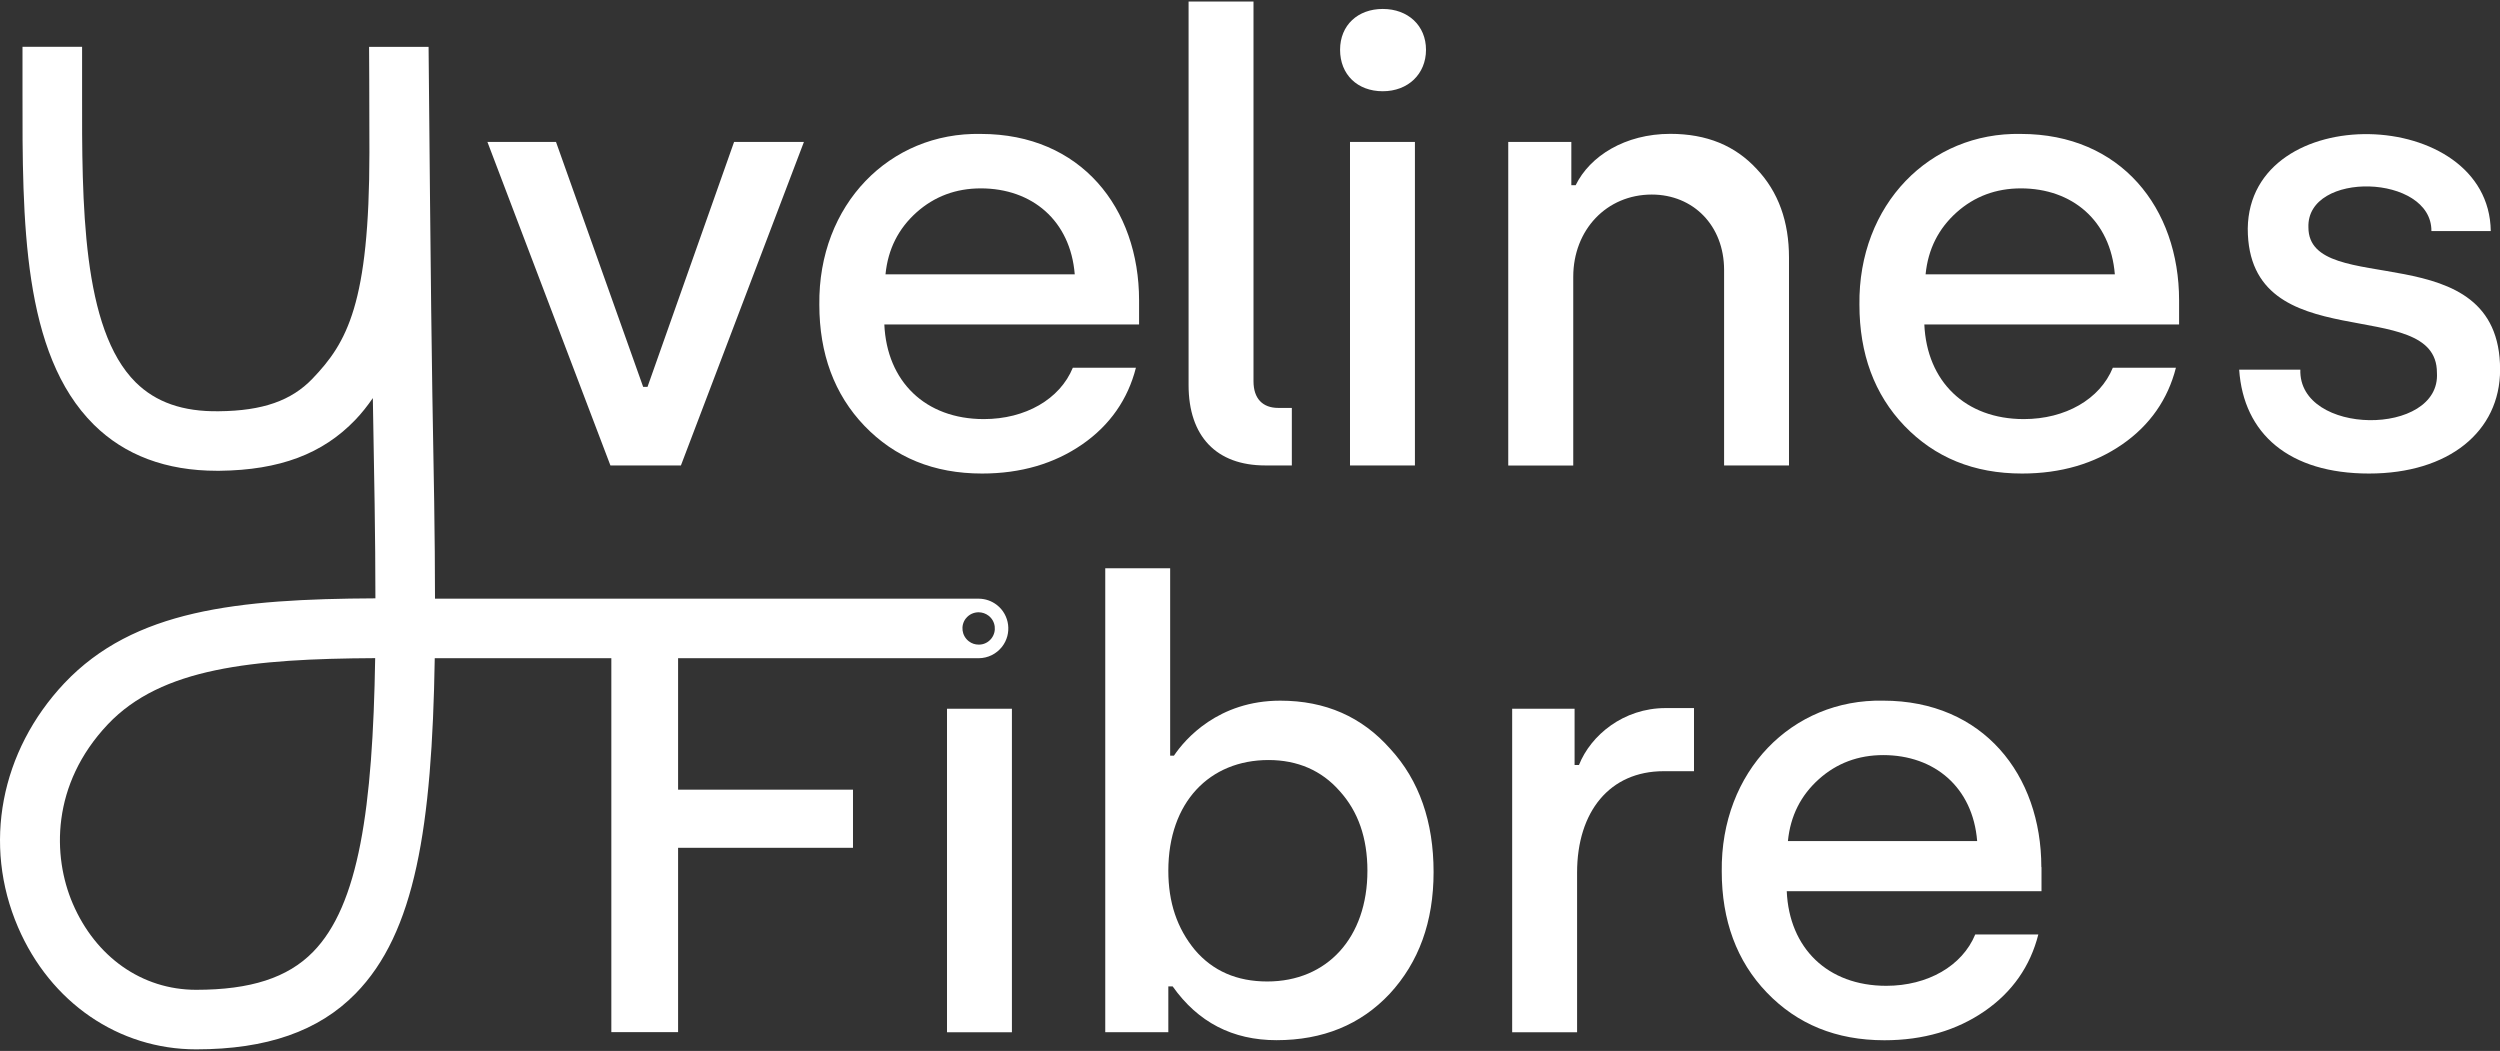 <?xml version="1.0" encoding="UTF-8"?>
<svg xmlns="http://www.w3.org/2000/svg" width="157" height="66" viewBox="0 0 157 66" fill="none">
  <rect x="0" y="0" width="157" height="66" fill="#333333" stroke="none"/>
  <g clip-path="url(#clip0_442_4471)">
    <path d="M30.61 8.914H34.917L40.391 24.297H40.663L46.1 8.914H50.486L42.762 29.23H38.334L30.61 8.914Z" fill="white"></path>
    <path d="M61.596 8.411C67.887 8.411 71.534 13.071 71.534 18.862V20.375H55.536C55.693 23.947 58.1 26.319 61.785 26.319C64.386 26.319 66.558 25.078 67.374 23.093H71.336C70.833 25.072 69.703 26.706 67.96 27.91C66.212 29.115 64.119 29.738 61.67 29.738C58.639 29.738 56.196 28.727 54.291 26.748C52.391 24.769 51.454 22.203 51.454 19.134C51.376 12.841 55.882 8.296 61.586 8.411H61.596ZM67.494 17.229C67.222 13.851 64.815 11.83 61.591 11.83C60.037 11.83 58.681 12.333 57.551 13.343C56.426 14.354 55.766 15.637 55.609 17.229H67.489H67.494Z" fill="white"></path>
    <path d="M74.643 0.096H78.72V23.947C78.72 25.036 79.301 25.617 80.274 25.617H81.127V29.23H79.458C76.391 29.23 74.643 27.402 74.643 24.182V0.096Z" fill="white"></path>
    <path d="M86.837 0.562C88.428 0.562 89.553 1.609 89.553 3.127C89.553 4.646 88.428 5.73 86.837 5.73C85.246 5.73 84.157 4.682 84.157 3.127C84.157 1.572 85.282 0.562 86.837 0.562ZM84.78 29.23V8.913H88.857V29.23H84.78Z" fill="white"></path>
    <path d="M94.718 29.23V8.914H98.68V11.631H98.952C99.842 9.804 102.055 8.406 104.892 8.406C107.184 8.406 108.969 9.144 110.329 10.621C111.685 12.055 112.349 13.919 112.349 16.176V29.23H108.273V16.956C108.273 14.16 106.331 12.218 103.73 12.218C100.899 12.218 98.8 14.433 98.8 17.386V29.235H94.724L94.718 29.23Z" fill="white"></path>
    <path d="M126.908 8.411C133.199 8.411 136.847 13.071 136.847 18.862V20.375H120.848C121.005 23.947 123.413 26.319 127.097 26.319C129.698 26.319 131.875 25.078 132.686 23.093H136.648C136.145 25.072 135.015 26.706 133.272 27.91C131.524 29.115 129.431 29.738 126.982 29.738C123.952 29.738 121.508 28.727 119.603 26.748C117.703 24.769 116.772 22.203 116.772 19.134C116.693 12.841 121.199 8.296 126.903 8.411H126.908ZM132.812 17.229C132.54 13.851 130.132 11.83 126.908 11.83C125.354 11.83 123.994 12.333 122.868 13.343C121.743 14.354 121.084 15.637 120.927 17.229H132.806H132.812Z" fill="white"></path>
    <path d="M144.461 23.209C144.331 27.392 153.3 27.434 153.039 23.402C153.039 18.391 141.159 22.664 141.159 14.354C141.259 6.228 156.315 6.615 156.42 14.511H152.693C152.72 10.924 144.843 10.704 144.969 14.281C144.969 18.826 157.006 14.59 157.006 23.214C157.006 27.099 153.782 29.738 148.774 29.738C143.765 29.738 140.892 27.251 140.62 23.214H144.461V23.209Z" fill="white"></path>
    <path d="M63.548 44.509H59.472V64.826H63.548V44.509Z" fill="white"></path>
    <path d="M80.4 44.002C76.516 44.002 74.423 46.41 73.722 47.458H73.486V35.687H69.41V64.821H73.371V61.946H73.643C75.234 64.198 77.411 65.323 80.164 65.323C83.074 65.323 85.445 64.355 87.271 62.412C89.097 60.433 90.029 57.904 90.029 54.762C90.029 51.62 89.134 49.013 87.313 47.033C85.528 45.012 83.236 44.002 80.4 44.002ZM79.583 61.637C77.678 61.637 76.166 60.977 75.041 59.658C73.916 58.296 73.371 56.668 73.371 54.683C73.371 50.369 75.972 47.73 79.662 47.73C81.488 47.73 83.001 48.389 84.126 49.672C85.293 50.955 85.874 52.626 85.874 54.683C85.874 58.878 83.351 61.637 79.583 61.637Z" fill="white"></path>
    <path d="M99.156 48.044H98.884V44.509H94.964V64.826H99.041V54.803C99.041 50.96 101.097 48.431 104.478 48.431H106.383V44.467H104.598C101.956 44.467 99.899 46.174 99.161 48.038L99.156 48.044Z" fill="white"></path>
    <path d="M128.196 54.453C128.196 48.667 124.548 44.001 118.258 44.001C112.548 43.886 108.048 48.431 108.126 54.725C108.126 57.793 109.058 60.359 110.962 62.338C112.867 64.318 115.311 65.328 118.341 65.328C120.785 65.328 122.884 64.705 124.632 63.501C126.38 62.296 127.505 60.668 128.007 58.683H124.046C123.229 60.663 121.058 61.909 118.457 61.909C114.767 61.909 112.36 59.537 112.208 55.966H128.206V54.453H128.196ZM112.281 52.819C112.438 51.227 113.098 49.944 114.223 48.934C115.348 47.923 116.709 47.42 118.263 47.42C121.487 47.42 123.894 49.442 124.166 52.819H112.287H112.281Z" fill="white"></path>
    <path d="M61.455 41.336H61.465C62.041 41.331 62.575 41.069 62.931 40.613C63.564 39.797 63.412 38.618 62.601 37.99C62.277 37.739 61.884 37.602 61.471 37.597C57.535 37.597 27.763 37.597 27.318 37.597C27.318 33.775 27.239 29.497 27.151 24.727C27.067 20.192 26.915 2.944 26.915 2.944H23.178C23.178 2.944 23.199 6.133 23.199 9.568C23.199 19.072 21.792 21.517 19.625 23.779C18.296 25.167 16.485 25.8 13.753 25.826C11.482 25.863 9.781 25.256 8.525 24.015C5.139 20.658 5.144 12.757 5.155 5.782C5.155 4.84 5.155 3.855 5.155 2.939H1.413C1.418 3.845 1.418 4.845 1.413 5.777C1.403 13.856 1.397 22.213 5.893 26.669C7.834 28.591 10.435 29.565 13.622 29.565C13.68 29.565 13.738 29.565 13.79 29.565C17.558 29.523 20.269 28.507 22.32 26.36C22.713 25.952 23.074 25.491 23.414 24.999C23.498 29.638 23.576 33.833 23.576 37.576C14.889 37.618 8.41 38.294 4.045 42.901C0.021 47.174 -1.099 53.044 1.13 58.223C3.166 62.961 7.452 65.899 12.319 65.899C16.747 65.899 20.017 64.757 22.325 62.401C26.078 58.579 27.13 51.934 27.302 41.336C27.491 41.336 32.311 41.336 38.392 41.336V64.82H42.584V53.243H53.568V49.593H42.584V41.336C49.779 41.336 57.614 41.336 61.46 41.336H61.455ZM60.654 38.843C60.853 38.582 61.157 38.451 61.46 38.451C61.57 38.451 61.685 38.472 61.79 38.508C61.895 38.545 61.994 38.597 62.083 38.666C62.528 39.011 62.606 39.65 62.261 40.095C62.161 40.221 62.041 40.32 61.905 40.383C61.769 40.451 61.623 40.482 61.476 40.482C61.471 40.482 61.465 40.482 61.46 40.482C61.24 40.482 61.021 40.414 60.837 40.268C60.393 39.922 60.309 39.283 60.654 38.838V38.843ZM19.656 59.783C18.066 61.406 15.731 62.16 12.319 62.16C8.907 62.16 6.003 60.087 4.569 56.746C3.292 53.777 3.203 49.264 6.772 45.488C10.132 41.938 15.831 41.373 23.561 41.331C23.409 50.74 22.54 56.846 19.656 59.783Z" fill="white"></path>
  </g>
  <defs>
    <clipPath id="clip0_442_4471">
      <rect width="157" height="65.808" fill="white" transform="translate(0 0.096)"></rect>
    </clipPath>
  </defs>
</svg>
